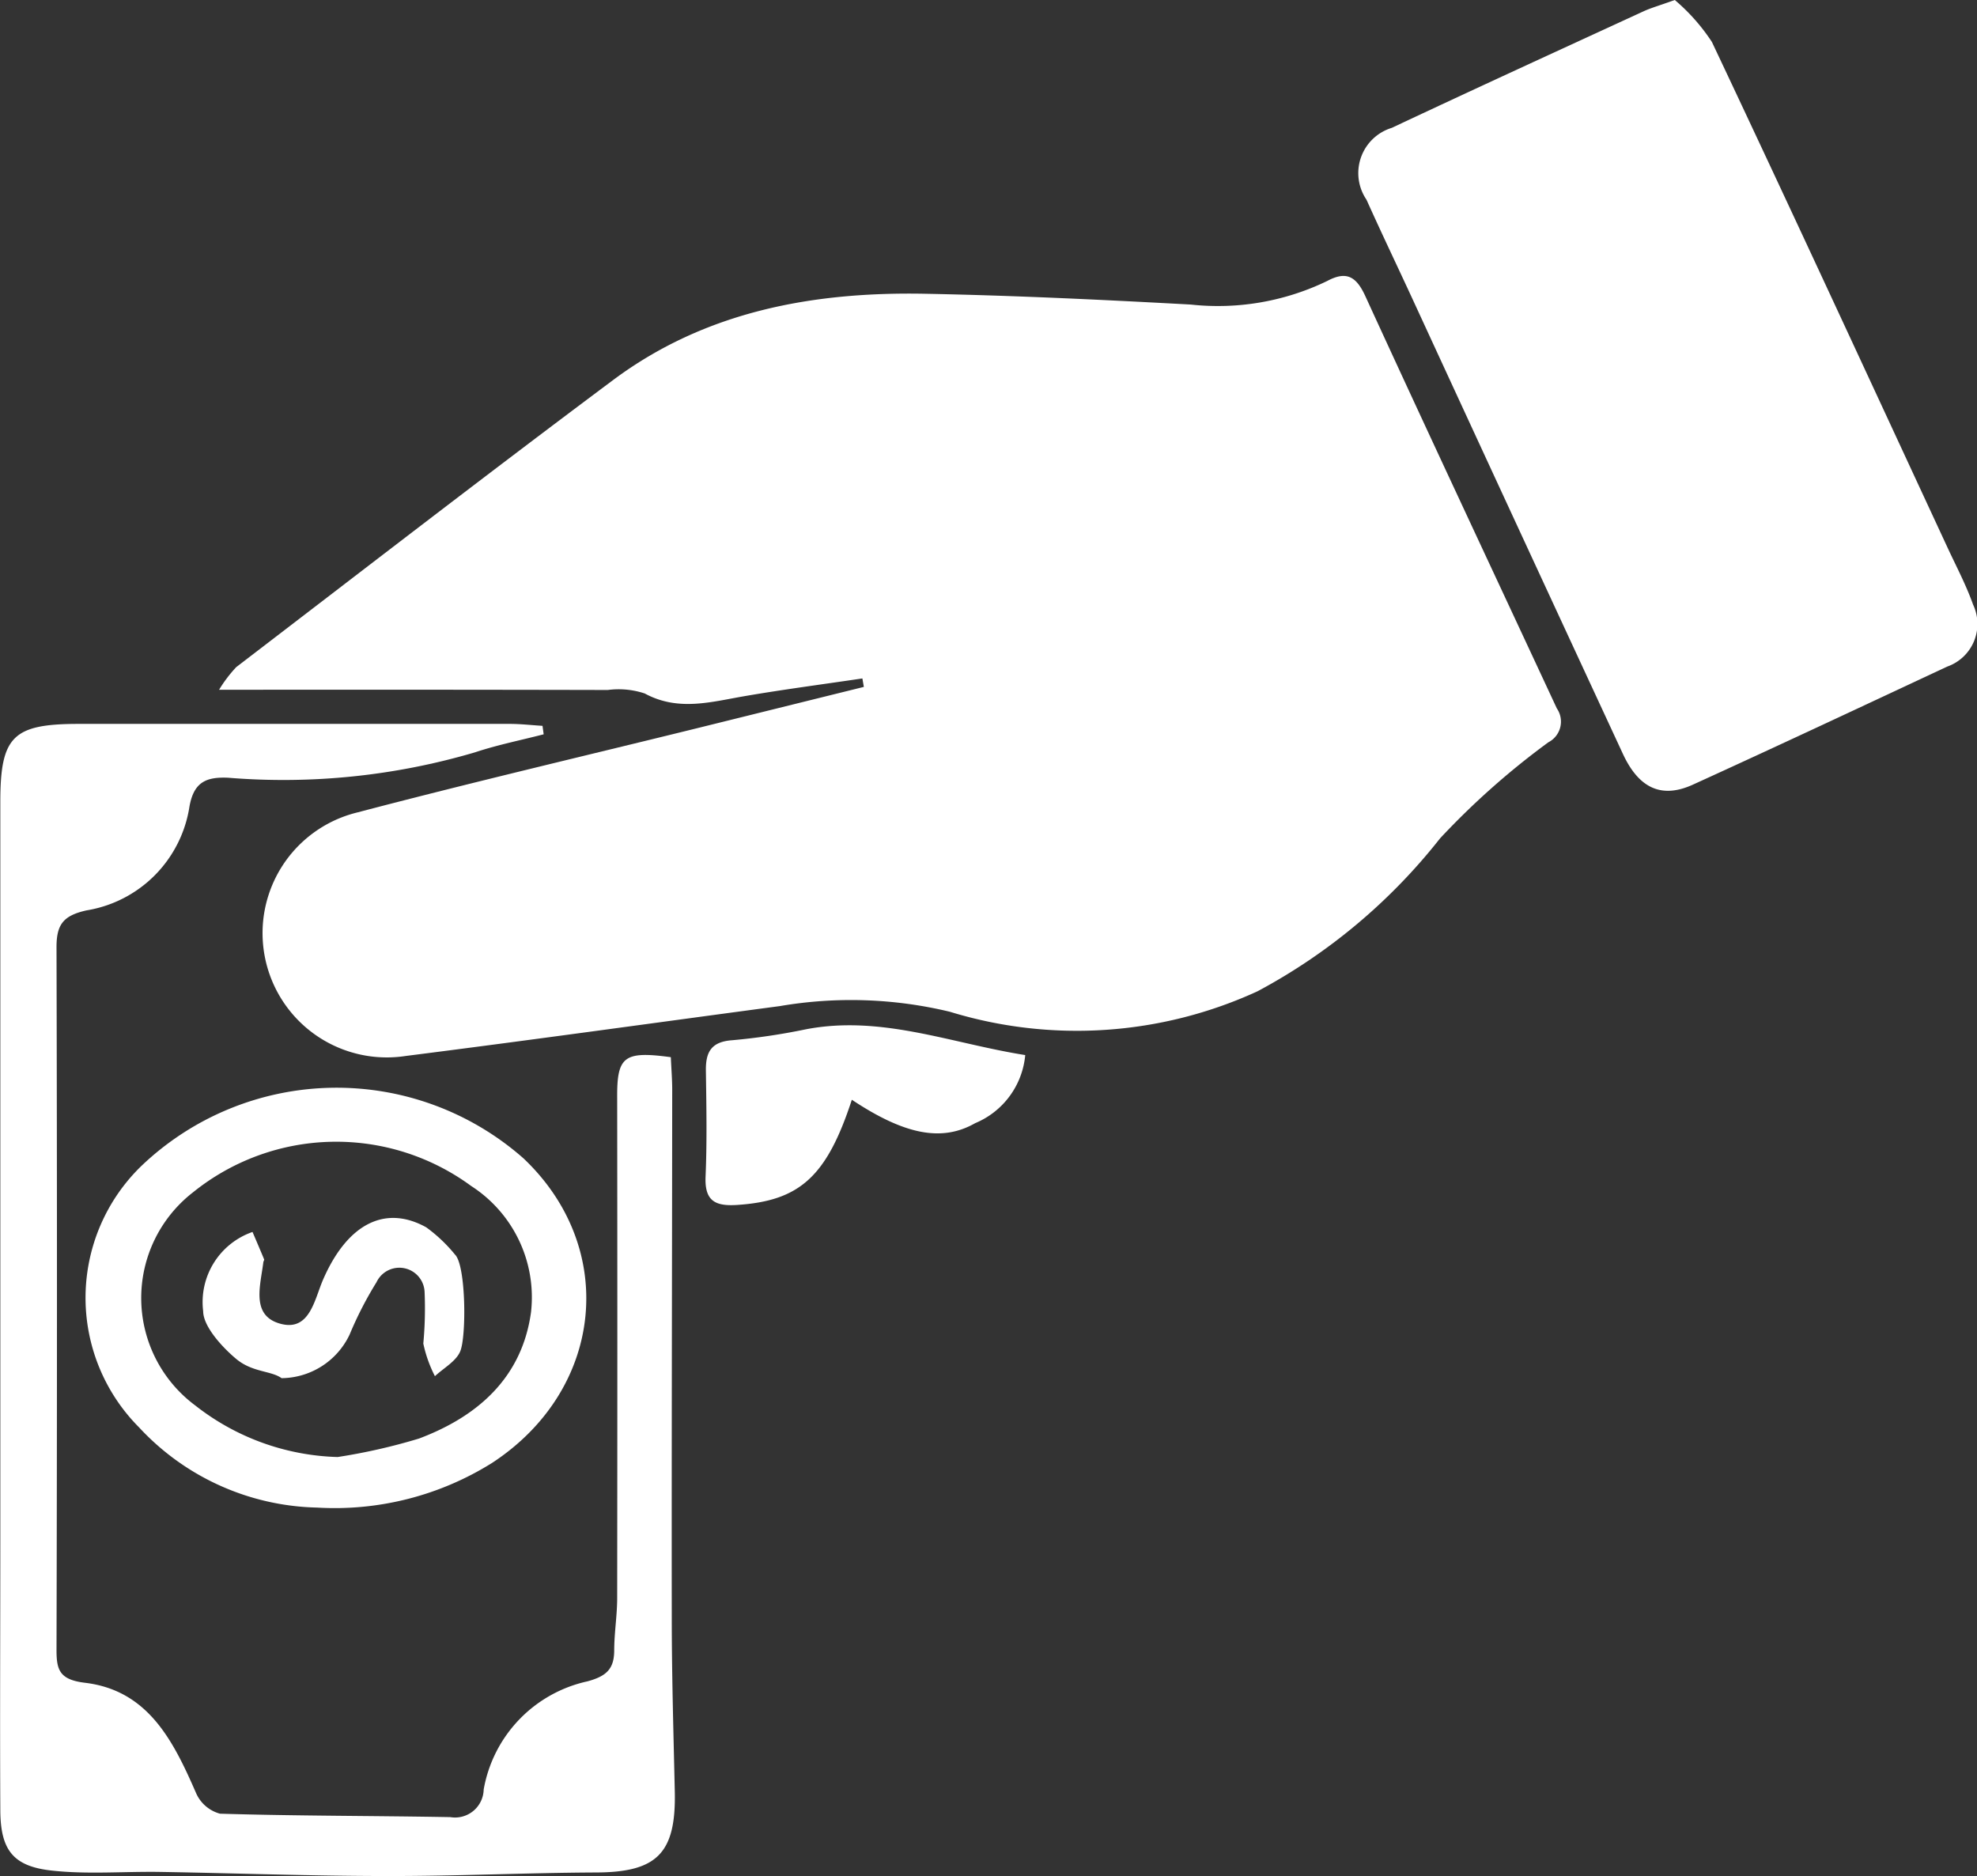 <svg xmlns="http://www.w3.org/2000/svg" width="75.911" height="72.029"><rect width="100%" height="100%" fill="#333333" stroke="none"/><defs><clipPath id="a"><path fill="none" d="M0 0h75.911v72.029H0z"/></clipPath></defs><g clip-path="url(#a)" fill="#fff"><path d="M33.113 26.047c-1.5.223-3.01.42-4.507.677-1.294.221-2.557.6-3.851-.1a3.18 3.18 0 0 0-1.416-.134q-6.713-.015-13.427-.009h-1.5a5.289 5.289 0 0 1 .658-.868c4.815-3.684 9.611-7.394 14.469-11.02 3.551-2.65 7.694-3.4 12.011-3.314 3.394.066 6.787.229 10.177.414a9.63 9.63 0 0 0 5.235-.906c.728-.389 1.111-.185 1.462.581 2.425 5.289 4.9 10.555 7.354 15.83a.892.892 0 0 1-.325 1.3 29.681 29.681 0 0 0-4.159 3.689 22.237 22.237 0 0 1-7.007 5.87 16.621 16.621 0 0 1-11.815.787 16.214 16.214 0 0 0-6.525-.218c-4.788.639-9.573 1.308-14.365 1.915a4.771 4.771 0 0 1-1.856-9.351c4.321-1.136 8.672-2.156 13.011-3.225l6.432-1.593zM64.307 0a7.492 7.492 0 0 1 1.425 1.611c3.051 6.456 6.043 12.941 9.05 19.418.336.723.712 1.433.978 2.182a1.735 1.735 0 0 1-.987 2.379c-3.252 1.519-6.5 3.045-9.767 4.533-1.2.548-2.076.147-2.69-1.176q-4.079-8.791-8.137-17.591c-.569-1.23-1.155-2.453-1.71-3.689a1.816 1.816 0 0 1 .971-2.758c3.212-1.512 6.44-2.988 9.664-4.473.283-.131.588-.215 1.203-.436z"/><path d="M25.758 40.588c.02.464.053.857.053 1.25-.005 6.754-.025 13.508-.017 20.263 0 2.229.067 4.459.116 6.688.051 2.366-.688 3.093-3.025 3.1-2.671.012-5.342.141-8.013.136-2.9 0-5.809-.109-8.714-.157-1.387-.023-2.786.1-4.159-.051-1.508-.161-1.979-.8-1.987-2.319-.018-3.465 0-6.93 0-10.4v-28.3c0-2.529.477-3.005 3.013-3.006h16.546c.42 0 .84.049 1.26.075l.044.325c-.882.228-1.78.407-2.643.694a26.013 26.013 0 0 1-9.473.973c-.845-.036-1.314.167-1.483 1.1a4.774 4.774 0 0 1-3.955 3.993c-.889.2-1.153.537-1.151 1.42q.034 13.488 0 26.977c0 .767.115 1.14 1.1 1.258 2.429.294 3.392 2.247 4.261 4.239a1.4 1.4 0 0 0 .916.786c2.946.089 5.9.079 8.843.132a1.1 1.1 0 0 0 1.282-1.06 5.167 5.167 0 0 1 3.985-4.153c.714-.195 1.024-.463 1.027-1.184 0-.673.114-1.346.114-2.02q.012-9.592 0-19.184c-.013-1.604.253-1.82 2.06-1.575z"/><path d="M12.177 57.88a9.606 9.606 0 0 1-6.837-3.079 7.048 7.048 0 0 1 .078-10.027 10.852 10.852 0 0 1 14.684-.3c3.647 3.456 3.084 8.884-1.209 11.692a11.393 11.393 0 0 1-6.716 1.714zm.786-1.941a22.544 22.544 0 0 0 3.127-.71c2.257-.849 3.956-2.341 4.3-4.854a5.082 5.082 0 0 0-2.3-4.843 8.752 8.752 0 0 0-10.672.239 5.136 5.136 0 0 0 .075 8.185 9.253 9.253 0 0 0 5.475 1.983zm19.745-13.717c-.968 2.964-2.009 3.878-4.393 4.038-.851.057-1.264-.146-1.223-1.09.058-1.354.031-2.712.012-4.068-.01-.71.206-1.105 1-1.164a24.7 24.7 0 0 0 2.837-.42c2.9-.558 5.57.538 8.425.989a3.139 3.139 0 0 1-1.922 2.614c-1.291.736-2.726.435-4.736-.899z"/><path d="M10.812 52.911c-.4-.288-1.108-.22-1.725-.724-.486-.4-1.283-1.229-1.286-1.848a2.851 2.851 0 0 1 1.895-3.041c.149.349.3.7.445 1.05.012.029-.025.074-.03.113-.109.9-.491 2.058.668 2.364 1.114.294 1.295-.933 1.624-1.692.92-2.121 2.365-2.9 3.963-2.013a5.852 5.852 0 0 1 1.106 1.048c.42.414.441 3.131.2 3.712-.16.386-.637.641-.972.955a4.988 4.988 0 0 1-.446-1.253 14.617 14.617 0 0 0 .049-1.987.97.97 0 0 0-1.846-.368 14.042 14.042 0 0 0-1.032 2.009 2.919 2.919 0 0 1-2.613 1.675z"/></g></svg>